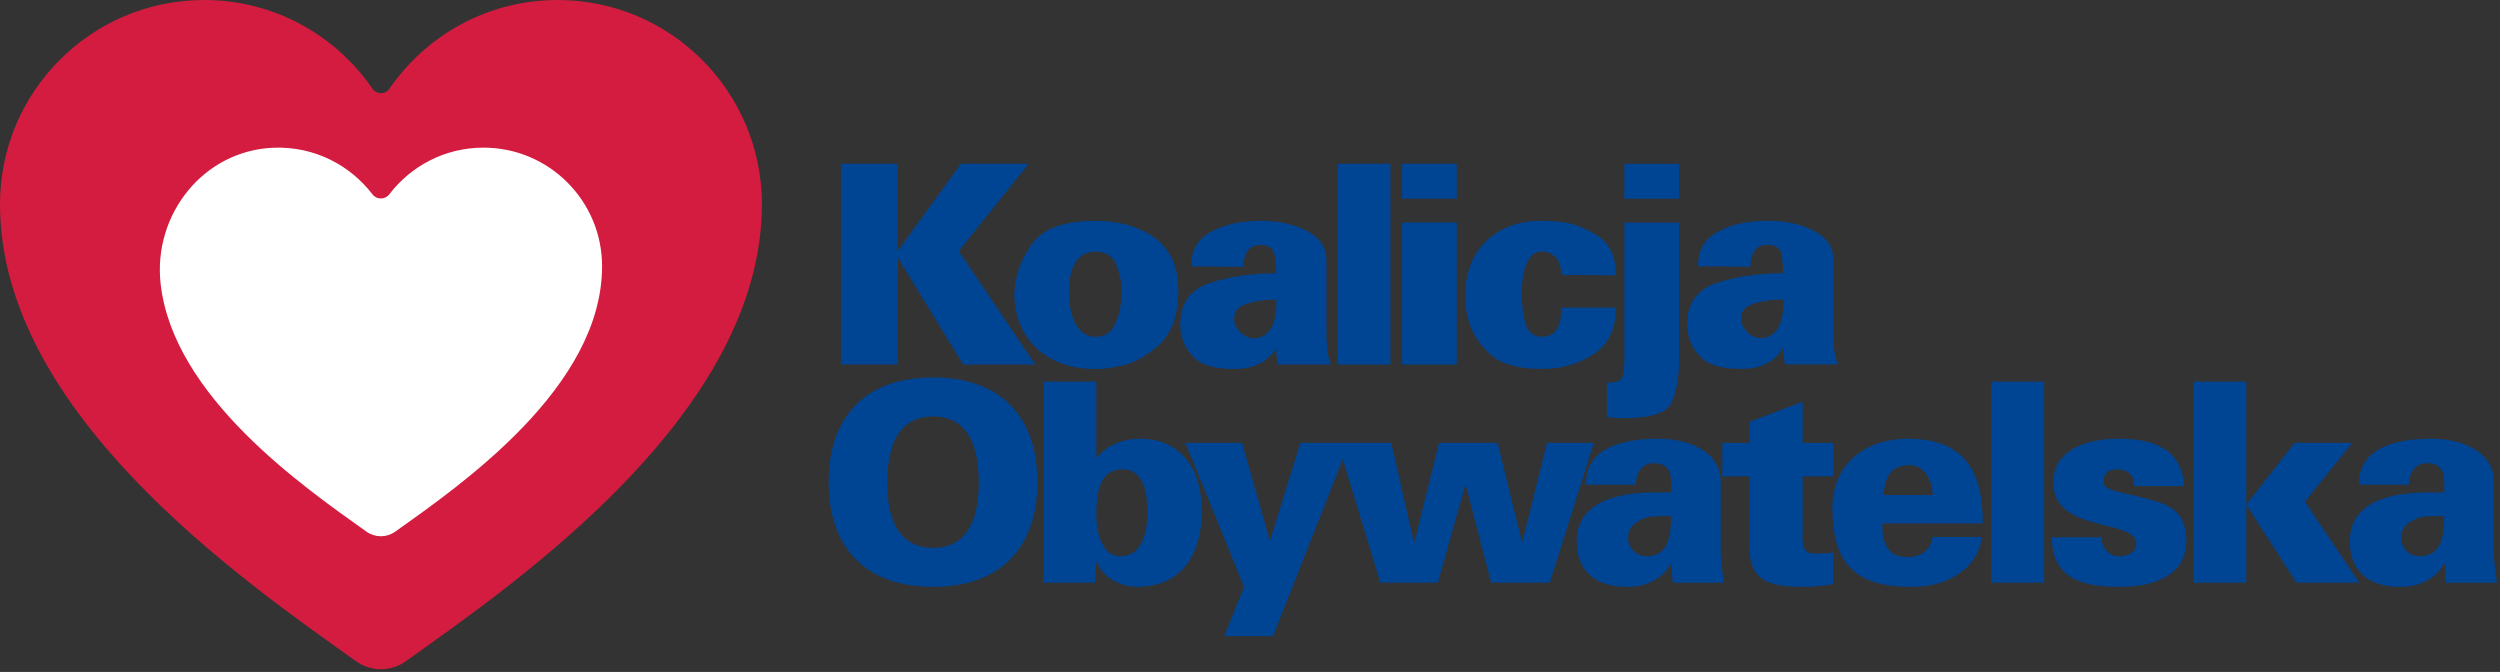 <?xml version="1.0" encoding="UTF-8"?>
<svg xmlns="http://www.w3.org/2000/svg" width="666" height="179" viewBox="0 0 666 179" fill="none">
  <rect x="0" y="0" width="666" height="179" fill="#333333" stroke="none"/>
  <path fill-rule="evenodd" clip-rule="evenodd" d="M248.555 100.549C230.79 100.549 220.752 110.787 220.752 128.446C220.752 146.104 230.79 156.342 248.555 156.342C266.321 156.342 276.359 146.104 276.359 128.446C276.359 110.787 266.326 100.549 248.555 100.549ZM248.555 145.956C238.446 145.956 236.366 136.608 236.366 128.67C236.366 120.288 238.446 110.94 248.555 110.94C258.665 110.94 260.745 120.288 260.745 128.67C260.745 136.608 258.665 145.956 248.555 145.956Z" fill="#004494"></path>
  <path fill-rule="evenodd" clip-rule="evenodd" d="M303.58 116.874C299.343 116.874 294.81 118.581 292.208 121.919H292.06V101.664H277.934V155.228H291.687L292.06 149.738H292.357C293.323 153.52 298.449 156.342 302.763 156.342C315.105 156.342 320.16 147.367 320.16 136.015C320.16 125.481 315.029 116.874 303.58 116.874ZM298.449 148.179C293.318 148.179 292.055 141.279 292.055 137.124C292.055 132.156 292.576 125.031 298.97 125.031C304.991 125.031 305.66 131.855 305.66 136.455C305.66 141.055 304.618 148.174 298.449 148.174V148.179Z" fill="#004494"></path>
  <path fill-rule="evenodd" clip-rule="evenodd" d="M412.12 117.983L405.578 144.249H405.429L398.964 117.983H383.35L376.808 144.397H376.66L370.639 117.983H359.436H356.364H346.429L338.399 143.876H338.251L330.891 117.983H315.799L331.413 156.342L326.133 169.472H339.14L357.703 122.374L367.741 155.228H383.054L390.337 129.264H390.485L397.252 155.228H412.866L424.611 117.983H412.12Z" fill="#004494"></path>
  <path fill-rule="evenodd" clip-rule="evenodd" d="M458.395 147.587V128.446C458.543 120.064 449.4 116.874 441.82 116.874C437.66 116.874 432.825 117.319 428.961 119.103C425.169 120.81 422.419 123.851 422.496 129.12H435.805C435.728 126.892 436.842 123.554 440.267 123.406C445.914 123.186 445.173 127.929 445.173 131.195H440.711C428.516 131.195 420.196 134.906 420.043 143.958C419.894 151.599 424.504 156.347 433.346 156.347C440.333 156.347 443.532 152.861 445.239 150.188H445.388C445.388 152.856 445.388 154.042 445.684 155.233H459.213C458.691 150.781 458.395 149.151 458.395 147.592V147.587ZM438.549 148.179C435.871 148.179 433.719 145.956 433.719 143.283C433.719 140.61 435.355 139.353 437.435 138.315C439.367 137.354 442.193 137.502 445.168 137.502C445.168 142.47 444.647 148.185 438.549 148.185V148.179Z" fill="#004494"></path>
  <path fill-rule="evenodd" clip-rule="evenodd" d="M458.818 117.983V126.887H466.101V143.58C465.36 155.008 471.155 156.342 480.744 156.342C482.829 156.342 485.134 156.194 488.328 155.601V147.219C486.693 147.443 484.761 147.443 482.9 147.443C479.629 147.443 480.222 142.619 480.222 141.658V126.897H488.4V117.994H480.222V107.015L466.096 112.356V117.994H458.812L458.818 117.983Z" fill="#004494"></path>
  <path fill-rule="evenodd" clip-rule="evenodd" d="M507.931 148.404C502.651 148.404 501.389 144.249 501.461 139.429H528.221C528.221 125.558 523.392 116.874 508.222 116.874C496.999 116.874 488.146 123.549 488.146 135.346C488.146 149.963 494.096 156.342 509.035 156.342C513.42 156.342 517.585 155.524 520.856 153.449C524.424 151.374 527.475 147.883 527.92 143.063H514.836C514.315 146.549 511.861 148.404 507.921 148.404H507.931ZM508.227 123.922C510.384 123.774 512.015 124.735 513.134 126.294C514.248 127.853 514.846 129.856 514.846 131.86H501.762C502.135 127.628 503.326 124.142 508.233 123.922H508.227Z" fill="#004494"></path>
  <path d="M544.56 101.664H530.434V155.228H544.56V101.664Z" fill="#004494"></path>
  <path fill-rule="evenodd" clip-rule="evenodd" d="M581.852 129.483C581.259 119.174 573.081 116.869 564.234 116.869C556.803 116.869 546.985 119.394 546.985 128.589C546.985 142.092 569.064 138.162 569.064 144.765C569.064 147.137 567.056 148.18 564.306 148.18C562.967 148.18 561.776 147.438 560.958 146.472C560.14 145.512 559.767 144.249 559.992 143.135H546.612C546.54 154.487 555.459 156.342 564.602 156.342C573.153 156.342 582.439 153.817 582.439 143.953C582.439 137.87 579.393 135.126 574.931 133.715C566.084 130.971 560.36 131.119 560.36 128.374C560.36 126.222 561.623 125.037 563.708 125.037C565.64 125.037 566.831 125.558 567.572 126.371C568.241 127.112 568.466 128.226 568.466 129.483H581.847H581.852Z" fill="#004494"></path>
  <path d="M598.407 101.664H584.285V155.228H598.407V101.664Z" fill="#004494"></path>
  <path fill-rule="evenodd" clip-rule="evenodd" d="M611.788 155.228H628.511L614.016 133.639L626.651 117.983H611.267L598.402 134.456L611.788 155.228Z" fill="#004494"></path>
  <path fill-rule="evenodd" clip-rule="evenodd" d="M664.348 147.587V128.446C664.496 120.064 655.353 116.874 647.773 116.874C643.608 116.874 638.778 117.319 634.914 119.103C631.122 120.81 628.372 123.851 628.449 129.12H641.753C641.681 126.892 642.795 123.554 646.215 123.406C651.862 123.186 651.121 127.929 651.121 131.195H646.659C634.47 131.195 626.144 134.906 625.996 143.958C625.847 151.599 630.452 156.347 639.299 156.347C646.286 156.347 649.486 152.861 651.193 150.188H651.341C651.341 152.856 651.341 154.042 651.637 155.233H665.166C664.645 150.781 664.348 149.151 664.348 147.592V147.587ZM644.497 148.179C641.819 148.179 639.667 145.956 639.667 143.283C639.667 140.61 641.303 139.353 643.383 138.315C645.315 137.354 648.141 137.502 651.116 137.502C651.116 142.47 650.595 148.185 644.497 148.185V148.179Z" fill="#004494"></path>
  <path d="M239.146 43.612V66.893L255.996 43.612H274.033L255.409 66.893L275.806 97.12H256.594L239.151 68.59V97.12H224.002V43.612H239.151H239.146Z" fill="#004494"></path>
  <path d="M271.667 70.997C272.48 68.805 273.625 66.725 275.102 64.752C276.579 62.784 278.71 61.302 281.49 60.315C284.271 59.329 287.71 58.838 291.799 58.838C295.004 58.838 297.922 59.222 300.559 59.983C303.196 60.75 305.548 61.869 307.617 63.346C309.687 64.874 311.251 66.806 312.309 69.147C313.367 71.488 313.899 74.258 313.899 77.463C313.899 80.668 313.48 83.448 312.642 85.814C311.803 88.181 310.572 90.148 308.946 91.728C307.27 93.256 305.532 94.524 303.738 95.536C301.939 96.548 300.053 97.222 298.086 97.57C297.544 97.667 297.002 97.764 296.46 97.866C295.918 97.969 295.377 98.04 294.835 98.091C294.339 98.188 293.838 98.25 293.317 98.275C292.801 98.301 292.295 98.311 291.804 98.311C288.6 98.311 285.707 97.856 283.121 96.946C280.529 96.037 278.23 94.667 276.211 92.842C274.238 90.971 272.745 88.804 271.739 86.336C270.727 83.872 270.221 81.112 270.221 78.061V77.913C270.369 75.5 270.849 73.195 271.662 71.002L271.667 70.997ZM298.75 77.724V76.727C298.699 75.546 298.54 74.401 298.27 73.292C297.999 72.183 297.641 71.11 297.196 70.077C296.7 69.091 296.016 68.34 295.126 67.823C294.237 67.307 293.128 67.047 291.799 67.047C290.618 67.047 289.596 67.282 288.733 67.747C287.869 68.217 287.143 68.917 286.55 69.853C285.957 70.788 285.513 71.897 285.216 73.18C284.92 74.463 284.772 75.889 284.772 77.468C284.772 79.538 284.945 81.337 285.293 82.86C285.635 84.388 286.126 85.671 286.77 86.704C287.46 87.741 288.211 88.503 289.024 88.993C289.836 89.484 290.762 89.735 291.794 89.735C292.826 89.735 293.813 89.525 294.605 89.106C295.392 88.687 296.031 88.084 296.527 87.297C297.017 86.458 297.426 85.595 297.748 84.71C298.065 83.826 298.305 82.891 298.454 81.904C298.505 81.562 298.54 81.225 298.566 80.908C298.592 80.591 298.627 80.254 298.678 79.911V79.466C298.678 79.318 298.704 79.15 298.75 78.95V77.729V77.724Z" fill="#004494"></path>
  <path d="M339.846 92.837C339.795 92.934 339.769 93.011 339.769 93.057C339.718 93.159 339.672 93.241 339.621 93.312C339.57 93.389 339.524 93.476 339.473 93.573C339.375 93.721 339.263 93.869 339.14 94.017C339.018 94.166 338.885 94.314 338.737 94.462C338.292 94.953 337.765 95.433 337.147 95.903C336.529 96.374 335.803 96.778 334.965 97.125C334.178 97.519 333.268 97.815 332.23 98.014C331.193 98.209 330.089 98.311 328.903 98.311C326.491 98.311 324.421 98.091 322.698 97.646C320.971 97.202 319.617 96.563 318.63 95.725C317.593 94.835 316.77 93.89 316.156 92.878C315.538 91.866 315.109 90.818 314.863 89.734C314.766 89.392 314.679 89.044 314.608 88.697C314.536 88.355 314.495 88.007 314.495 87.665C314.444 87.322 314.424 86.985 314.424 86.668V85.671C314.521 83.059 315.257 80.882 316.637 79.129C318.017 77.381 319.99 76.114 322.55 75.321C325.162 74.483 327.917 73.854 330.825 73.435C333.728 73.016 336.784 72.807 339.989 72.807C339.989 71.82 339.938 70.885 339.841 69.996C339.738 69.106 339.616 68.294 339.467 67.558C339.273 66.817 338.88 66.254 338.287 65.856C337.699 65.462 336.907 65.263 335.92 65.263C335.133 65.263 334.469 65.375 333.922 65.595C333.38 65.82 332.936 66.126 332.593 66.52C332.251 66.965 331.99 67.409 331.821 67.849C331.648 68.294 331.51 68.759 331.413 69.254C331.413 69.306 331.402 69.377 331.377 69.474C331.351 69.576 331.341 69.648 331.341 69.699C331.29 69.796 331.269 69.883 331.269 69.955V71.1L317.301 70.951C317.301 68.835 317.746 66.995 318.63 65.447C319.519 63.893 320.874 62.651 322.698 61.716C324.472 60.729 326.465 60.003 328.683 59.533C330.901 59.063 333.314 58.833 335.926 58.833C338.241 58.833 340.423 59.053 342.468 59.497C344.512 59.942 346.398 60.606 348.12 61.491C349.843 62.38 351.146 63.474 352.035 64.782C352.925 66.091 353.364 67.604 353.364 69.326V88.395C353.364 89.034 353.374 89.688 353.4 90.353C353.425 91.017 353.461 91.723 353.512 92.459C353.563 93.2 353.671 93.961 353.845 94.748C354.018 95.535 354.248 96.328 354.545 97.115H340.577C340.525 97.115 340.505 97.089 340.505 97.043V96.895C340.454 96.798 340.418 96.67 340.393 96.527C340.367 96.384 340.331 96.21 340.28 96.011C340.229 95.817 340.193 95.602 340.168 95.382C340.142 95.162 340.106 94.902 340.055 94.605C340.004 94.309 339.984 93.992 339.984 93.644V92.464C339.933 92.612 339.881 92.735 339.835 92.832L339.846 92.837ZM339.069 79.865C338.747 79.891 338.415 79.901 338.072 79.901C337.73 79.901 337.392 79.911 337.076 79.937C336.759 79.962 336.421 79.998 336.079 80.049C335.241 80.151 334.428 80.294 333.641 80.494C332.854 80.693 332.092 80.938 331.351 81.235C330.615 81.531 330.048 81.899 329.654 82.344C329.256 82.788 329.01 83.305 328.913 83.898V84.046C328.862 84.097 328.842 84.148 328.842 84.194V84.414C328.791 84.465 328.77 84.516 328.77 84.562V84.93C328.77 85.569 328.903 86.187 329.174 86.775C329.445 87.368 329.854 87.935 330.396 88.477C330.937 89.019 331.515 89.428 332.133 89.699C332.747 89.97 333.401 90.108 334.091 90.108H334.535C334.684 90.108 334.852 90.082 335.052 90.036C335.2 89.985 335.348 89.939 335.496 89.888C335.644 89.842 335.793 89.791 335.941 89.74C336.237 89.642 336.534 89.494 336.83 89.295C337.127 89.101 337.418 88.85 337.72 88.554C338.113 88.16 338.43 87.751 338.68 87.332C338.926 86.913 339.125 86.458 339.268 85.968C339.416 85.477 339.549 84.981 339.672 84.49C339.795 84 339.881 83.504 339.933 83.013V82.605C339.933 82.482 339.958 82.344 340.004 82.196V79.681C339.708 79.778 339.401 79.839 339.079 79.865H339.069Z" fill="#004494"></path>
  <path d="M370.41 43.612V97.12H356.441V43.612H370.41Z" fill="#004494"></path>
  <path d="M388.072 43.612V52.925H373.516V43.612H388.072ZM388.072 59.283V97.125H373.516V59.278H388.072V59.283Z" fill="#004494"></path>
  <path d="M430.476 81.945C430.476 84.802 429.98 87.256 428.999 89.3C428.013 91.344 426.51 93.031 424.491 94.365C422.518 95.694 420.377 96.68 418.062 97.319C415.746 97.958 413.283 98.28 410.671 98.28C407.615 98.28 404.967 97.973 402.724 97.355C400.48 96.742 398.645 95.817 397.219 94.585C395.793 93.302 394.597 91.963 393.636 90.557C392.676 89.152 391.95 87.685 391.454 86.157C391.209 85.416 391.009 84.69 390.861 83.974C390.713 83.264 390.59 82.558 390.493 81.868C390.442 81.178 390.396 80.514 390.345 79.87C390.294 79.231 390.273 78.613 390.273 78.025C390.422 74.969 390.999 72.26 392.011 69.893C393.023 67.527 394.464 65.508 396.335 63.832C398.211 62.16 400.337 60.903 402.729 60.065C405.121 59.227 407.763 58.807 410.676 58.807C411.121 58.807 411.596 58.818 412.118 58.843C412.634 58.869 413.14 58.904 413.63 58.956C414.172 59.007 414.704 59.042 415.22 59.068C415.736 59.094 416.242 59.155 416.733 59.252C418.455 59.548 420.106 60.029 421.685 60.693C423.259 61.358 424.767 62.211 426.193 63.244C427.619 64.281 428.692 65.646 429.408 67.348C430.118 69.05 430.481 71.059 430.481 73.374L415.92 73.226C415.92 72.29 415.808 71.442 415.588 70.675C415.368 69.914 415.031 69.26 414.591 68.718C414.147 68.176 413.595 67.757 412.93 67.46C412.266 67.164 411.509 67.016 410.676 67.016C409.787 67.016 409.025 67.271 408.387 67.793C407.743 68.309 407.206 69.06 406.761 70.047C406.317 71.084 405.99 72.214 405.765 73.445C405.545 74.677 405.433 76.006 405.433 77.437V78.914C405.433 80.294 405.519 81.598 405.688 82.829C405.862 84.061 406.122 85.247 406.465 86.376C406.807 87.46 407.324 88.288 408.014 88.855C408.703 89.423 409.593 89.704 410.676 89.704C411.509 89.704 412.266 89.555 412.93 89.259C413.595 88.963 414.152 88.498 414.591 87.854C415.036 87.261 415.368 86.489 415.588 85.528C415.808 84.567 415.92 83.422 415.92 82.093V81.945H430.481H430.476Z" fill="#004494"></path>
  <path d="M447.281 59.303V96.553C447.281 98.52 447.133 100.371 446.836 102.098C446.54 103.821 446.1 105.42 445.508 106.902C444.92 108.38 443.611 109.489 441.593 110.23C439.574 110.971 436.809 111.359 433.318 111.41H432.061C431.867 111.359 431.667 111.339 431.473 111.339H430.809C430.364 111.288 429.924 111.252 429.48 111.226C429.035 111.201 428.57 111.165 428.074 111.114V101.802H428.222C428.274 101.802 428.32 101.827 428.371 101.873H429.183C430.073 101.873 430.773 101.725 431.289 101.429C431.805 101.132 432.137 100.687 432.286 100.1C432.434 99.512 432.541 98.868 432.618 98.178C432.689 97.488 432.73 96.798 432.73 96.108V59.303H447.291H447.281ZM447.281 43.633V52.945H432.72V43.633H447.281Z" fill="#004494"></path>
  <path d="M474.902 92.806C474.851 92.903 474.826 92.98 474.826 93.026C474.774 93.128 474.729 93.21 474.677 93.282C474.626 93.358 474.58 93.445 474.529 93.542C474.432 93.691 474.32 93.839 474.197 93.987C474.074 94.135 473.941 94.283 473.793 94.432C473.349 94.922 472.822 95.403 472.204 95.873C471.585 96.343 470.86 96.747 470.021 97.094C469.234 97.488 468.324 97.784 467.287 97.984C466.249 98.178 465.146 98.28 463.96 98.28C461.547 98.28 459.477 98.06 457.755 97.616C456.028 97.171 454.673 96.532 453.687 95.694C452.649 94.805 451.826 93.859 451.213 92.847C450.595 91.835 450.165 90.787 449.92 89.704C449.823 89.361 449.736 89.014 449.664 88.666C449.593 88.324 449.552 87.976 449.552 87.634C449.501 87.291 449.48 86.954 449.48 86.637V85.641C449.578 83.029 450.314 80.852 451.694 79.098C453.073 77.35 455.046 76.083 457.607 75.291C460.219 74.452 462.973 73.824 465.881 73.405C468.784 72.986 471.841 72.776 475.045 72.776C475.045 71.79 474.994 70.854 474.897 69.965C474.795 69.076 474.672 68.263 474.524 67.527C474.33 66.786 473.936 66.224 473.343 65.825C472.756 65.431 471.963 65.232 470.977 65.232C470.19 65.232 469.526 65.344 468.979 65.564C468.437 65.789 467.992 66.096 467.65 66.489C467.307 66.934 467.047 67.379 466.878 67.818C466.704 68.263 466.566 68.728 466.469 69.224C466.469 69.275 466.459 69.347 466.433 69.444C466.408 69.546 466.398 69.617 466.398 69.668C466.347 69.766 466.326 69.853 466.326 69.924V71.069L452.358 70.921C452.358 68.805 452.803 66.965 453.687 65.416C454.576 63.862 455.93 62.62 457.755 61.685C459.529 60.699 461.522 59.973 463.74 59.503C465.958 59.032 468.371 58.802 470.982 58.802C473.297 58.802 475.48 59.022 477.524 59.467C479.569 59.911 481.455 60.576 483.177 61.46C484.899 62.349 486.203 63.443 487.092 64.752C487.981 66.06 488.421 67.573 488.421 69.295V88.365C488.421 89.004 488.431 89.658 488.457 90.322C488.482 90.987 488.518 91.692 488.569 92.428C488.62 93.169 488.727 93.931 488.901 94.718C489.075 95.505 489.305 96.297 489.601 97.084H475.633C475.582 97.084 475.562 97.059 475.562 97.013V96.864C475.51 96.767 475.475 96.639 475.449 96.496C475.424 96.353 475.388 96.18 475.337 95.98C475.286 95.786 475.25 95.571 475.224 95.352C475.199 95.132 475.163 94.871 475.112 94.575C475.061 94.278 475.04 93.961 475.04 93.614V92.433C474.989 92.581 474.938 92.704 474.892 92.801L474.902 92.806ZM474.125 79.834C473.803 79.86 473.471 79.87 473.129 79.87C472.786 79.87 472.449 79.88 472.132 79.906C471.815 79.931 471.478 79.967 471.136 80.018C470.297 80.121 469.485 80.264 468.698 80.463C467.911 80.662 467.149 80.908 466.408 81.204C465.672 81.501 465.105 81.869 464.711 82.313C464.312 82.758 464.067 83.274 463.97 83.867V84.015C463.919 84.066 463.898 84.118 463.898 84.163V84.383C463.847 84.434 463.827 84.486 463.827 84.531V84.899C463.827 85.538 463.96 86.157 464.231 86.745C464.502 87.337 464.91 87.905 465.452 88.447C465.994 88.988 466.571 89.397 467.19 89.668C467.803 89.939 468.457 90.077 469.147 90.077H469.592C469.74 90.077 469.909 90.051 470.108 90.005C470.256 89.954 470.405 89.908 470.553 89.857C470.701 89.811 470.849 89.76 470.998 89.709C471.294 89.612 471.59 89.464 471.887 89.264C472.183 89.07 472.475 88.82 472.776 88.523C473.17 88.13 473.487 87.721 473.737 87.302C473.982 86.882 474.182 86.428 474.325 85.937C474.473 85.446 474.606 84.951 474.728 84.46C474.851 83.969 474.938 83.474 474.989 82.983V82.574C474.989 82.451 475.015 82.313 475.061 82.165V79.65C474.764 79.748 474.458 79.809 474.136 79.834H474.125Z" fill="#004494"></path>
  <path d="M108.081 176.173C104.125 178.989 98.835 178.989 94.885 176.173C64.929 154.845 0 110 0 54.417C0 24.364 24.364 0 54.406 0C73.02 0 89.421 9.369 99.224 23.634C100.312 25.218 102.653 25.218 103.747 23.634C113.55 9.369 129.941 0 148.565 0C178.612 0 202.971 24.364 202.971 54.417C202.955 110 138.031 154.845 108.081 176.173Z" fill="#D31C3F"></path>
  <path d="M105.287 141.632C102.988 143.268 99.916 143.268 97.626 141.632C81.092 129.862 46.21 105.748 42.796 75.674C40.685 57.085 54.296 40.004 72.991 39.35C83.683 38.977 93.221 43.929 99.205 51.754C100.355 53.257 102.574 53.252 103.723 51.749C109.489 44.205 118.566 39.33 128.798 39.33C146.246 39.33 160.394 53.477 160.394 70.931C160.383 103.207 122.685 129.248 105.287 141.637V141.632Z" fill="white"></path>
</svg>
